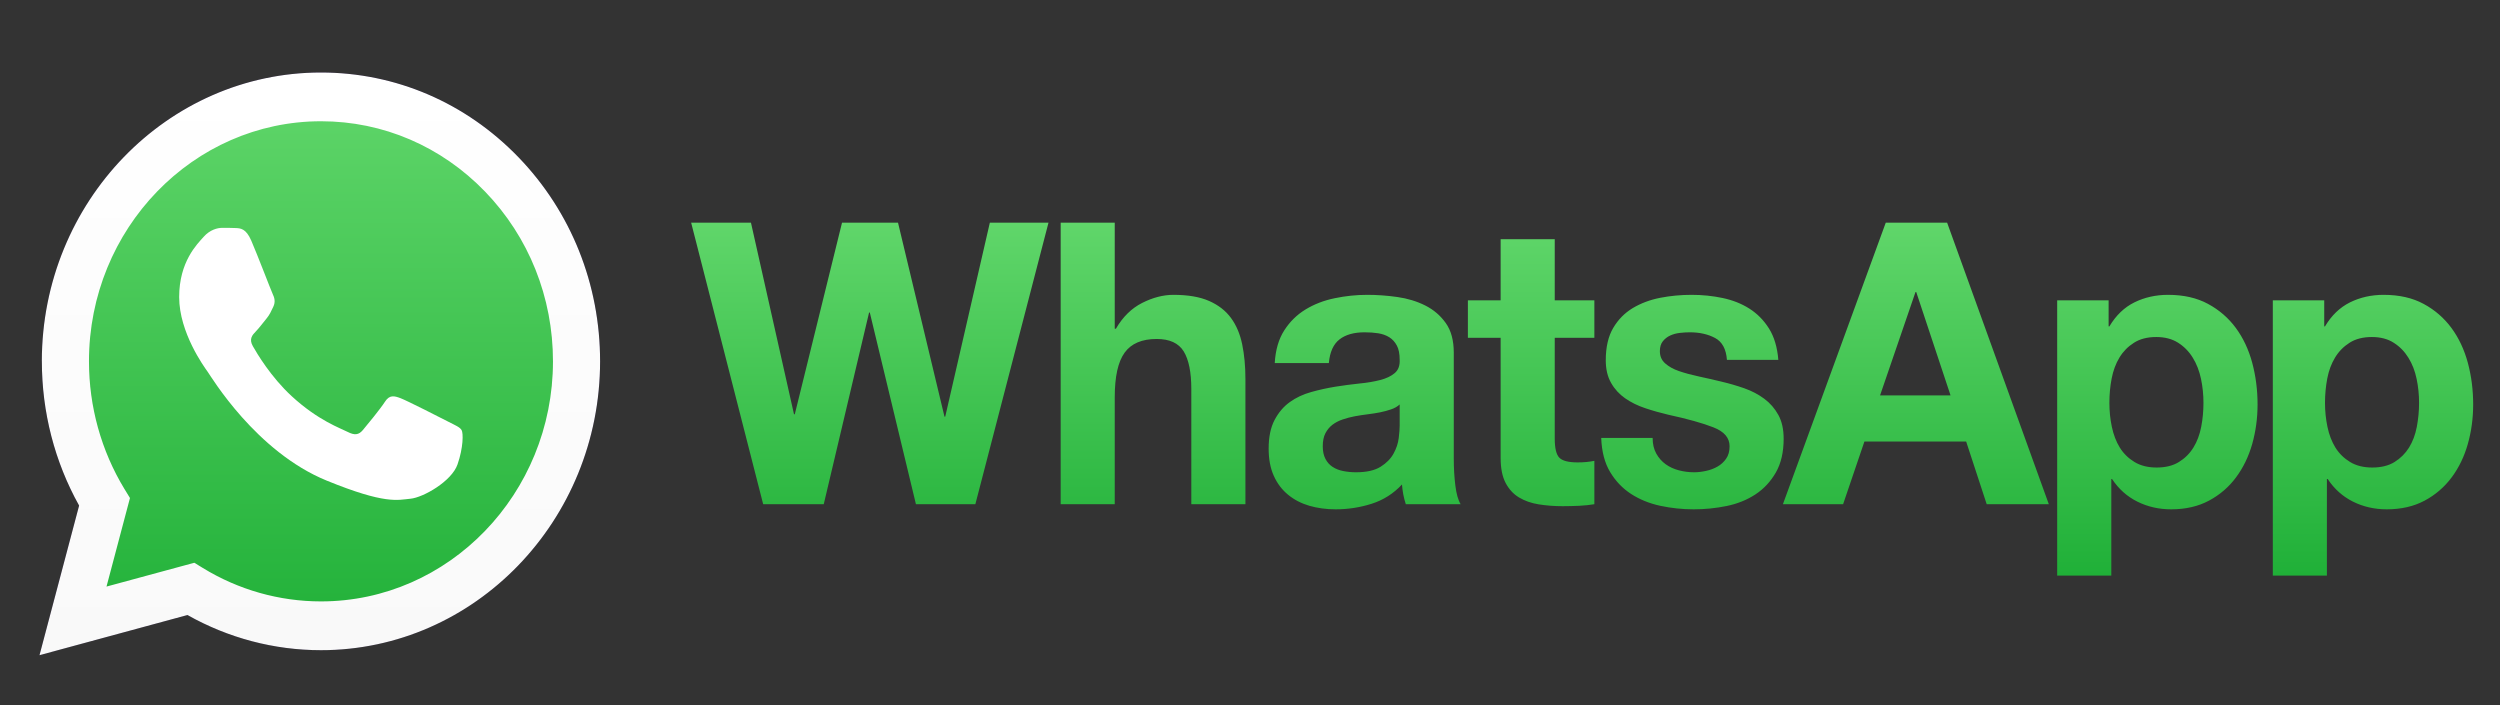 <svg width="78" height="22" viewBox="0 0 78 22" fill="none" xmlns="http://www.w3.org/2000/svg">
<rect x="0" y="0" width="78" height="22" fill="#333333" stroke="none"/>
<g clip-path="url(#clip0_3977_3636)">
<path d="M75.404 13.32C75.357 13.566 75.275 13.781 75.161 13.966C75.045 14.15 74.895 14.3 74.709 14.415C74.523 14.53 74.291 14.587 74.013 14.587C73.744 14.587 73.514 14.53 73.324 14.415C73.134 14.3 72.981 14.15 72.866 13.966C72.752 13.781 72.668 13.566 72.617 13.32C72.565 13.074 72.54 12.824 72.54 12.57C72.54 12.307 72.564 12.053 72.611 11.807C72.658 11.561 72.74 11.344 72.855 11.154C72.969 10.966 73.12 10.812 73.306 10.694C73.492 10.575 73.724 10.515 74.002 10.515C74.271 10.515 74.499 10.575 74.684 10.694C74.871 10.812 75.023 10.968 75.142 11.161C75.262 11.354 75.347 11.573 75.398 11.819C75.45 12.065 75.475 12.316 75.475 12.57C75.475 12.824 75.451 13.074 75.404 13.32ZM76.997 11.321C76.885 10.907 76.715 10.544 76.485 10.232C76.255 9.921 75.967 9.67 75.618 9.482C75.269 9.293 74.853 9.199 74.37 9.199C73.99 9.199 73.641 9.276 73.324 9.432C73.007 9.588 72.746 9.838 72.54 10.183H72.516V9.371H70.912V17.958H72.599V14.944H72.623C72.829 15.256 73.093 15.491 73.413 15.651C73.734 15.811 74.085 15.891 74.465 15.891C74.917 15.891 75.311 15.8 75.648 15.62C75.984 15.44 76.266 15.198 76.492 14.894C76.718 14.591 76.886 14.243 76.997 13.849C77.108 13.455 77.163 13.045 77.163 12.619C77.163 12.168 77.108 11.735 76.997 11.321ZM68.677 13.32C68.629 13.566 68.548 13.781 68.433 13.966C68.319 14.15 68.168 14.3 67.981 14.415C67.795 14.53 67.563 14.587 67.286 14.587C67.016 14.587 66.788 14.53 66.597 14.415C66.407 14.3 66.254 14.15 66.139 13.966C66.025 13.781 65.942 13.566 65.89 13.32C65.838 13.074 65.813 12.824 65.813 12.57C65.813 12.307 65.836 12.053 65.884 11.807C65.932 11.561 66.012 11.344 66.128 11.154C66.242 10.966 66.393 10.812 66.58 10.694C66.766 10.575 66.997 10.515 67.275 10.515C67.543 10.515 67.772 10.575 67.958 10.694C68.144 10.812 68.297 10.968 68.415 11.161C68.534 11.354 68.619 11.573 68.671 11.819C68.723 12.065 68.748 12.316 68.748 12.57C68.748 12.824 68.725 13.074 68.677 13.32ZM69.758 10.232C69.529 9.921 69.239 9.67 68.891 9.482C68.542 9.293 68.126 9.199 67.643 9.199C67.262 9.199 66.914 9.277 66.597 9.432C66.279 9.588 66.019 9.839 65.813 10.183H65.789V9.371H64.184V17.958H65.873V14.944H65.895C66.101 15.256 66.365 15.492 66.686 15.651C67.007 15.811 67.358 15.891 67.738 15.891C68.19 15.891 68.584 15.8 68.92 15.62C69.257 15.44 69.539 15.198 69.764 14.894C69.99 14.591 70.158 14.243 70.27 13.849C70.38 13.455 70.436 13.045 70.436 12.619C70.436 12.168 70.38 11.735 70.27 11.321C70.158 10.907 69.988 10.544 69.758 10.232ZM58.658 12.336L59.763 9.113H59.787L60.857 12.336H58.658ZM58.836 6.947L55.627 15.731H57.505L58.17 13.775H61.344L61.985 15.731H63.923L60.75 6.947H58.836ZM55.484 12.945C55.373 12.744 55.227 12.576 55.044 12.44C54.862 12.305 54.654 12.196 54.421 12.114C54.187 12.032 53.947 11.963 53.701 11.905C53.464 11.848 53.23 11.794 53 11.745C52.771 11.696 52.566 11.64 52.388 11.579C52.21 11.518 52.066 11.438 51.955 11.339C51.843 11.241 51.788 11.114 51.788 10.958C51.788 10.827 51.819 10.722 51.883 10.644C51.947 10.566 52.024 10.507 52.115 10.466C52.206 10.425 52.306 10.398 52.418 10.386C52.529 10.373 52.632 10.368 52.727 10.368C53.028 10.368 53.289 10.427 53.512 10.546C53.733 10.665 53.856 10.892 53.88 11.228H55.484C55.452 10.835 55.355 10.509 55.193 10.25C55.031 9.992 54.826 9.785 54.581 9.629C54.336 9.473 54.056 9.363 53.743 9.297C53.43 9.231 53.107 9.199 52.775 9.199C52.442 9.199 52.117 9.23 51.8 9.291C51.483 9.353 51.198 9.46 50.944 9.611C50.691 9.763 50.487 9.969 50.332 10.232C50.177 10.494 50.1 10.831 50.1 11.241C50.1 11.52 50.156 11.756 50.267 11.948C50.377 12.142 50.524 12.301 50.706 12.428C50.889 12.555 51.097 12.658 51.33 12.735C51.564 12.814 51.804 12.881 52.049 12.939C52.652 13.07 53.121 13.201 53.458 13.333C53.795 13.464 53.963 13.66 53.963 13.923C53.963 14.079 53.928 14.207 53.856 14.31C53.785 14.413 53.696 14.495 53.589 14.556C53.481 14.618 53.362 14.663 53.232 14.691C53.102 14.72 52.976 14.735 52.858 14.735C52.691 14.735 52.531 14.714 52.377 14.673C52.222 14.632 52.085 14.569 51.966 14.482C51.848 14.396 51.75 14.286 51.675 14.15C51.6 14.015 51.562 13.854 51.562 13.664H49.958C49.974 14.091 50.066 14.446 50.237 14.729C50.407 15.012 50.625 15.239 50.891 15.412C51.156 15.583 51.459 15.707 51.8 15.781C52.141 15.854 52.489 15.891 52.845 15.891C53.194 15.891 53.537 15.856 53.874 15.787C54.211 15.717 54.51 15.596 54.771 15.424C55.033 15.252 55.244 15.024 55.407 14.741C55.569 14.458 55.65 14.107 55.65 13.689C55.65 13.393 55.595 13.146 55.484 12.945ZM48.508 7.464H46.82V9.371H45.798V10.539H46.82V14.292C46.82 14.612 46.872 14.87 46.975 15.067C47.078 15.263 47.218 15.416 47.396 15.522C47.575 15.629 47.781 15.7 48.015 15.737C48.248 15.774 48.496 15.793 48.757 15.793C48.924 15.793 49.094 15.788 49.269 15.781C49.443 15.772 49.601 15.756 49.744 15.731V14.378C49.664 14.394 49.581 14.407 49.494 14.415C49.407 14.423 49.316 14.427 49.221 14.427C48.936 14.427 48.745 14.378 48.65 14.279C48.556 14.181 48.508 13.984 48.508 13.689V10.54H49.744V9.371H48.508L48.508 7.464ZM43.67 13.27C43.67 13.369 43.661 13.501 43.641 13.664C43.621 13.829 43.568 13.99 43.48 14.15C43.393 14.31 43.258 14.448 43.076 14.562C42.894 14.677 42.637 14.735 42.303 14.735C42.169 14.735 42.038 14.722 41.911 14.697C41.785 14.673 41.674 14.63 41.579 14.568C41.484 14.507 41.408 14.423 41.353 14.316C41.298 14.21 41.27 14.079 41.27 13.923C41.27 13.759 41.298 13.623 41.353 13.517C41.408 13.411 41.482 13.322 41.573 13.252C41.664 13.183 41.771 13.127 41.894 13.086C42.016 13.045 42.141 13.012 42.268 12.988C42.403 12.963 42.538 12.942 42.672 12.926C42.807 12.91 42.936 12.889 43.058 12.865C43.181 12.84 43.296 12.809 43.403 12.772C43.51 12.735 43.599 12.685 43.67 12.619L43.67 13.27ZM45.358 14.316V11.007C45.358 10.621 45.275 10.312 45.108 10.079C44.942 9.845 44.728 9.662 44.467 9.531C44.205 9.4 43.916 9.312 43.599 9.267C43.282 9.222 42.969 9.199 42.66 9.199C42.32 9.199 41.981 9.234 41.645 9.304C41.307 9.373 41.005 9.49 40.735 9.654C40.465 9.818 40.243 10.036 40.07 10.306C39.895 10.577 39.796 10.917 39.772 11.327H41.46C41.491 10.982 41.603 10.736 41.793 10.589C41.983 10.441 42.244 10.368 42.577 10.368C42.728 10.368 42.868 10.378 42.999 10.398C43.13 10.419 43.245 10.46 43.344 10.521C43.443 10.583 43.522 10.669 43.581 10.78C43.641 10.89 43.67 11.04 43.67 11.229C43.678 11.409 43.627 11.546 43.516 11.64C43.405 11.735 43.255 11.807 43.064 11.856C42.874 11.905 42.656 11.943 42.41 11.966C42.165 11.992 41.915 12.025 41.662 12.065C41.408 12.107 41.157 12.162 40.908 12.232C40.658 12.301 40.435 12.406 40.242 12.545C40.047 12.685 39.889 12.871 39.766 13.105C39.643 13.339 39.582 13.636 39.582 13.997C39.582 14.325 39.635 14.608 39.742 14.845C39.849 15.084 39.998 15.28 40.188 15.436C40.378 15.592 40.6 15.707 40.854 15.781C41.107 15.854 41.38 15.891 41.674 15.891C42.054 15.891 42.427 15.834 42.791 15.719C43.155 15.604 43.473 15.404 43.742 15.116C43.75 15.223 43.764 15.328 43.783 15.43C43.803 15.532 43.829 15.633 43.861 15.731H45.572C45.493 15.601 45.437 15.404 45.406 15.141C45.374 14.878 45.358 14.604 45.358 14.316ZM38.405 9.918C38.239 9.692 38.011 9.516 37.722 9.389C37.433 9.262 37.062 9.199 36.611 9.199C36.294 9.199 35.969 9.283 35.636 9.451C35.303 9.619 35.03 9.888 34.816 10.257H34.78V6.947H33.093V15.731H34.78V12.397C34.78 11.749 34.883 11.284 35.09 11.001C35.295 10.718 35.628 10.576 36.088 10.576C36.492 10.576 36.773 10.706 36.932 10.964C37.09 11.222 37.169 11.614 37.169 12.139V15.731H38.857V11.819C38.857 11.426 38.823 11.067 38.756 10.742C38.689 10.419 38.572 10.144 38.405 9.918ZM29.491 13H29.468L28.018 6.948H26.271L24.797 12.926H24.773L23.43 6.948H21.564L23.811 15.731H25.701L27.115 9.752H27.138L28.577 15.731H30.431L32.713 6.948H30.883L29.491 13Z" fill="url(#paint0_linear_3977_3636)"/>
<path d="M6.063 17.557L6.327 17.719C7.439 18.401 8.713 18.762 10.012 18.763H10.014C14.004 18.763 17.251 15.403 17.253 11.275C17.253 9.274 16.501 7.393 15.135 5.977C13.768 4.562 11.951 3.782 10.017 3.781C6.024 3.781 2.777 7.14 2.776 11.269C2.775 12.684 3.158 14.061 3.882 15.253L4.055 15.537L3.323 18.3L6.063 17.557ZM1.232 20.44L2.468 15.772C1.706 14.406 1.305 12.856 1.306 11.268C1.307 6.301 5.214 2.26 10.015 2.26C12.344 2.261 14.531 3.199 16.175 4.902C17.819 6.605 18.724 8.868 18.724 11.276C18.721 16.242 14.814 20.284 10.015 20.284C10.014 20.284 10.015 20.284 10.015 20.284H10.011C8.553 20.284 7.121 19.905 5.849 19.188L1.232 20.44Z" fill="#110229"/>
<path d="M1.606 11.273C1.605 12.806 1.992 14.302 2.728 15.621L1.535 20.127L5.992 18.918C7.22 19.61 8.602 19.976 10.009 19.977H10.013C14.647 19.977 18.418 16.075 18.42 11.28C18.421 8.956 17.547 6.771 15.96 5.127C14.373 3.483 12.262 2.578 10.013 2.576C5.379 2.576 1.608 6.478 1.606 11.273ZM10.013 19.977C10.013 19.977 10.013 19.977 10.013 19.977V19.977Z" fill="url(#paint1_linear_3977_3636)"/>
<path d="M1.306 11.27C1.305 12.858 1.706 14.408 2.468 15.774L1.232 20.442L5.849 19.189C7.121 19.907 8.553 20.285 10.011 20.286H10.014C14.814 20.286 18.721 16.244 18.723 11.277C18.724 8.87 17.819 6.606 16.175 4.904C14.53 3.201 12.344 2.263 10.014 2.262C5.214 2.262 1.307 6.303 1.305 11.27M4.055 15.538L3.882 15.255C3.158 14.063 2.775 12.685 2.776 11.27C2.777 7.142 6.024 3.783 10.017 3.783C11.951 3.784 13.768 4.564 15.135 5.979C16.501 7.394 17.253 9.276 17.253 11.276C17.251 15.405 14.004 18.764 10.014 18.764H10.011C8.712 18.763 7.438 18.402 6.327 17.72L6.063 17.558L3.323 18.301L4.055 15.538ZM10.014 20.286C10.014 20.286 10.014 20.286 10.014 20.286V20.286Z" fill="url(#paint2_linear_3977_3636)"/>
<path fill-rule="evenodd" clip-rule="evenodd" d="M7.838 7.504C7.675 7.129 7.504 7.121 7.349 7.115C7.222 7.109 7.077 7.109 6.932 7.109C6.787 7.109 6.551 7.166 6.352 7.391C6.152 7.617 5.59 8.161 5.59 9.269C5.59 10.377 6.37 11.447 6.478 11.598C6.587 11.748 7.984 14.094 10.195 14.996C12.034 15.746 12.408 15.597 12.807 15.56C13.206 15.522 14.094 15.015 14.275 14.489C14.457 13.964 14.457 13.513 14.402 13.419C14.348 13.325 14.203 13.269 13.985 13.156C13.768 13.044 12.698 12.499 12.498 12.424C12.299 12.349 12.154 12.311 12.009 12.537C11.864 12.762 11.447 13.269 11.32 13.419C11.193 13.569 11.066 13.588 10.848 13.476C10.631 13.363 9.93 13.125 9.098 12.358C8.451 11.761 8.015 11.024 7.888 10.799C7.761 10.574 7.874 10.452 7.983 10.339C8.081 10.239 8.201 10.076 8.31 9.945C8.418 9.814 8.455 9.72 8.527 9.57C8.6 9.419 8.564 9.288 8.509 9.175C8.455 9.062 8.032 7.949 7.838 7.504Z" fill="white"/>
</g>
<defs>
<linearGradient id="paint0_linear_3977_3636" x1="49.364" y1="17.957" x2="49.364" y2="6.946" gradientUnits="userSpaceOnUse">
<stop stop-color="#20B038"/>
<stop offset="1" stop-color="#60D66A"/>
</linearGradient>
<linearGradient id="paint1_linear_3977_3636" x1="9.978" y1="20.126" x2="9.978" y2="2.575" gradientUnits="userSpaceOnUse">
<stop stop-color="#20B038"/>
<stop offset="1" stop-color="#60D66A"/>
</linearGradient>
<linearGradient id="paint2_linear_3977_3636" x1="9.978" y1="20.442" x2="9.978" y2="2.262" gradientUnits="userSpaceOnUse">
<stop stop-color="#F9F9F9"/>
<stop offset="1" stop-color="white"/>
</linearGradient>
<clipPath id="clip0_3977_3636">
<rect width="77" height="21" fill="white" transform="translate(0.32 0.32)"/>
</clipPath>
</defs>
</svg>
